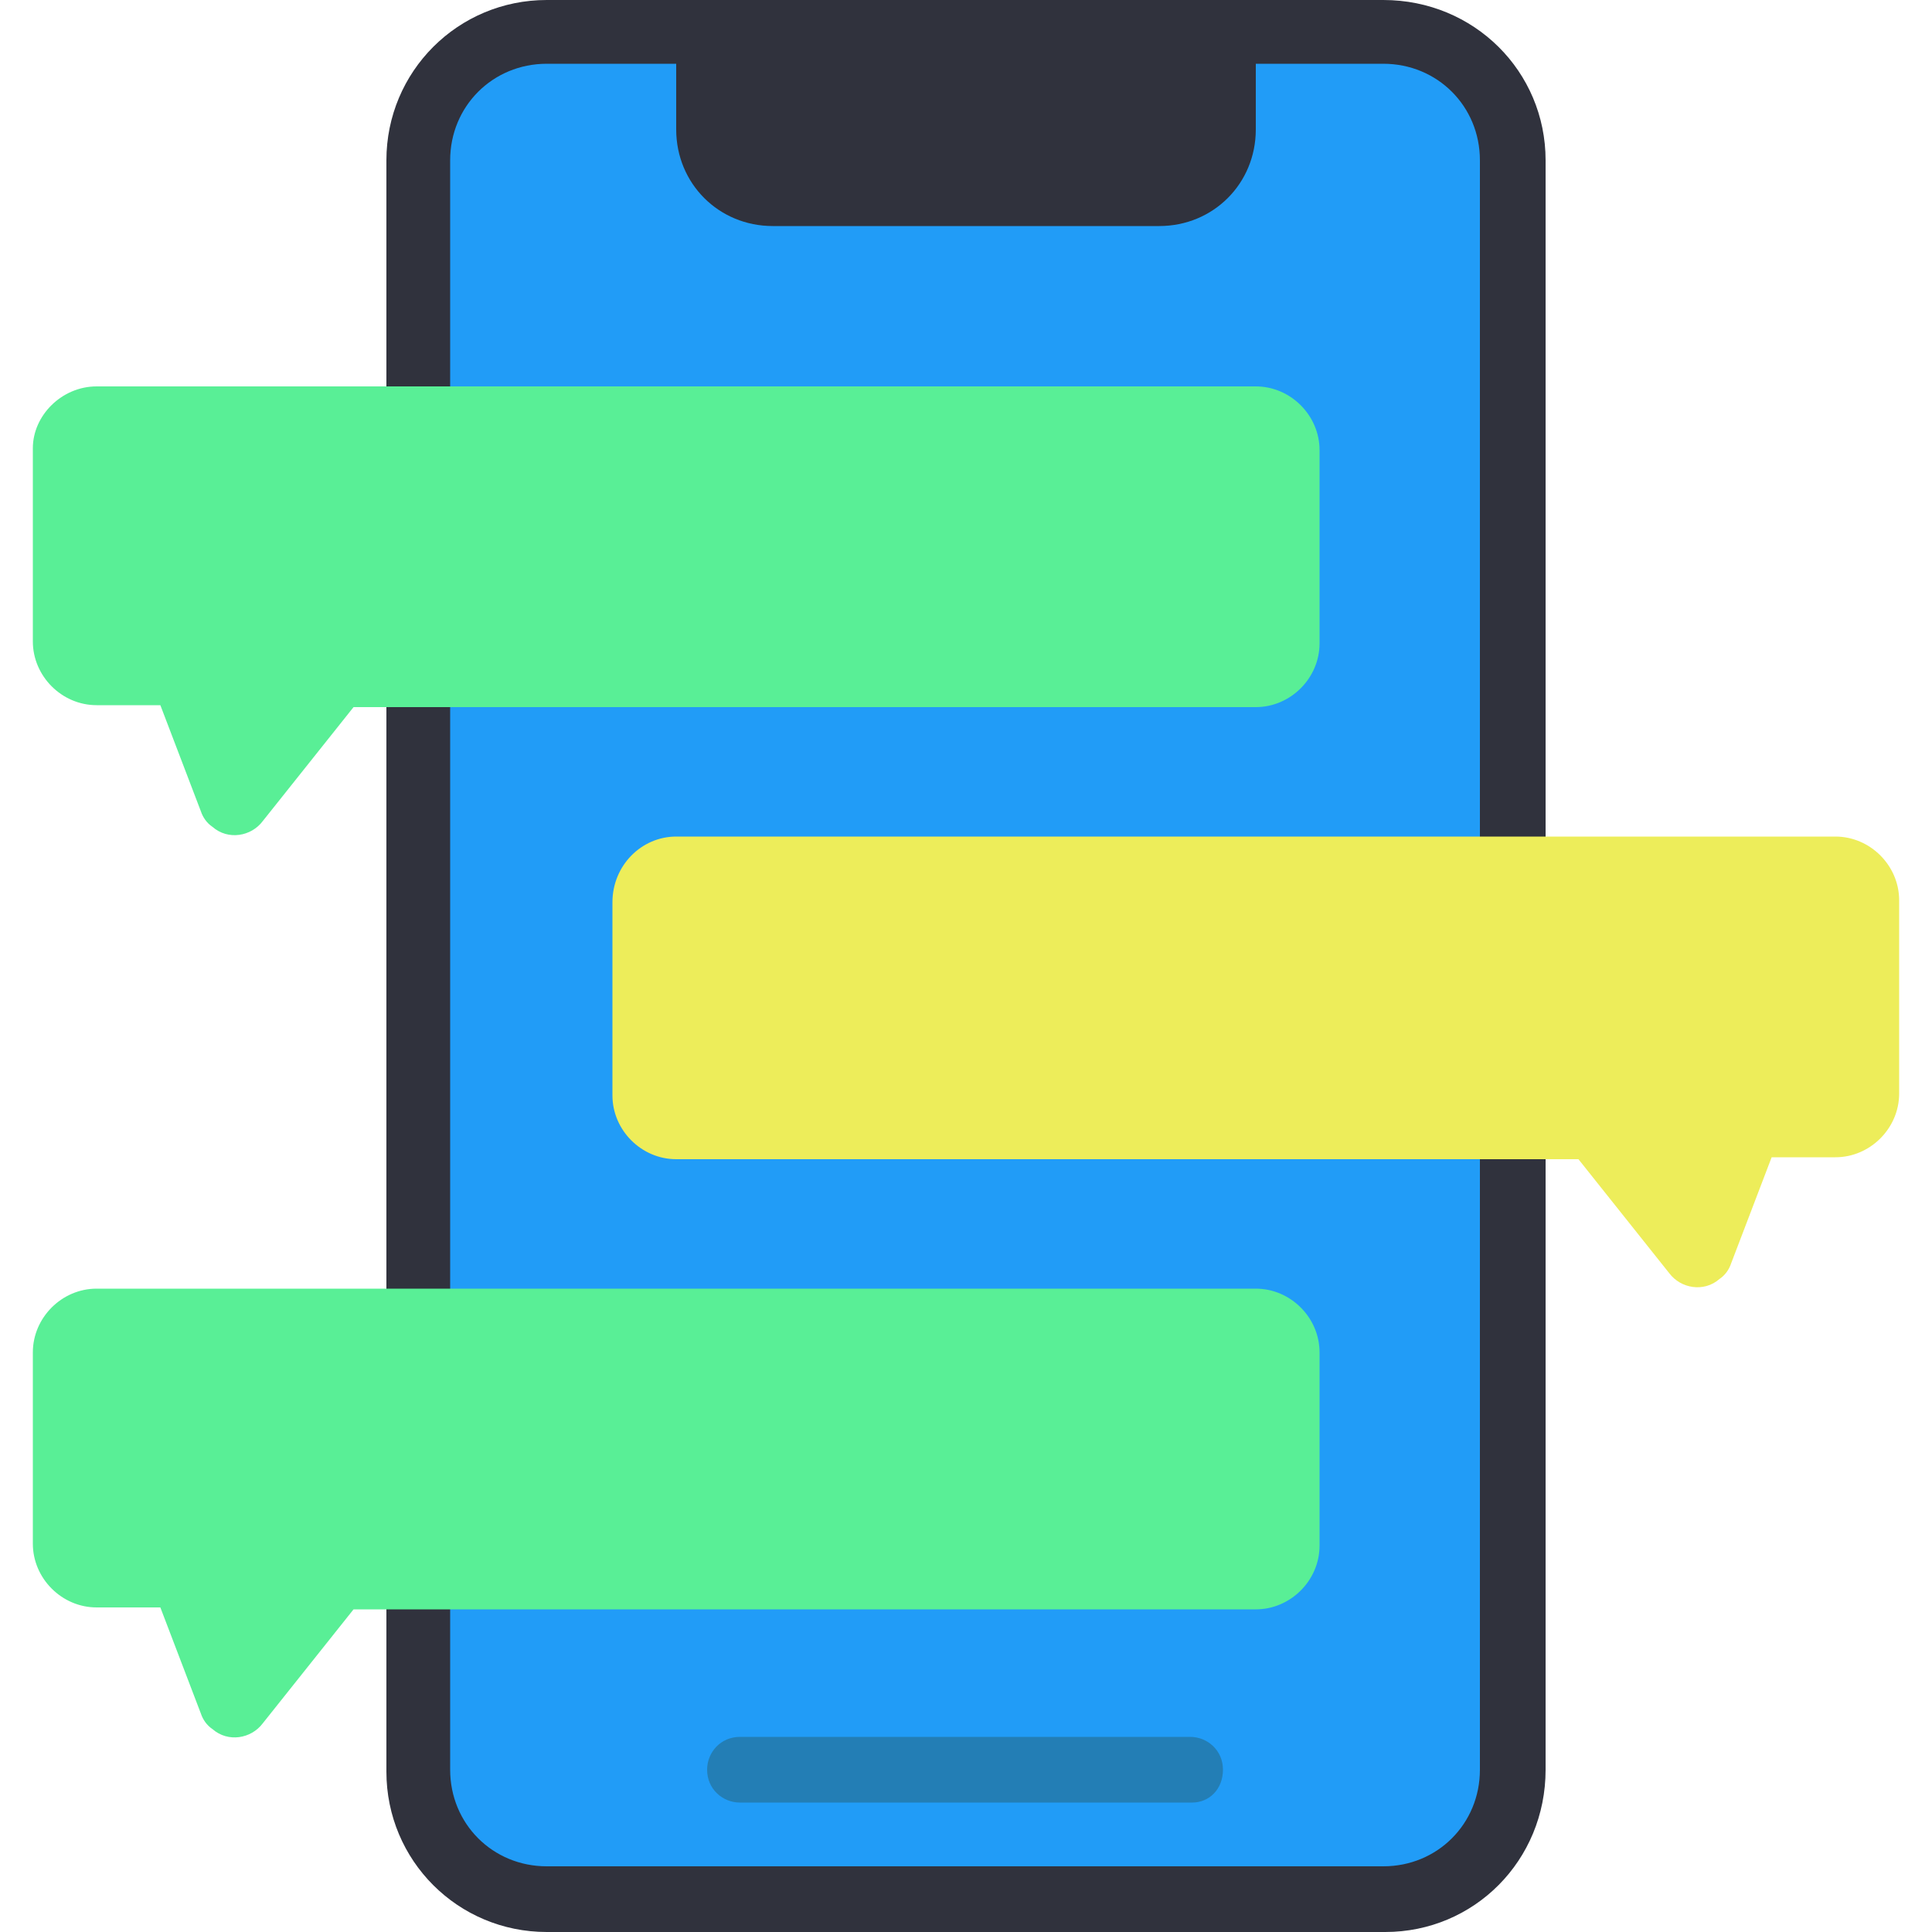 <?xml version="1.0" encoding="utf-8"?>
<!-- Generator: Adobe Illustrator 26.0.1, SVG Export Plug-In . SVG Version: 6.00 Build 0)  -->
<svg version="1.1" id="Icons" xmlns="http://www.w3.org/2000/svg" xmlns:xlink="http://www.w3.org/1999/xlink" x="0px" y="0px"
	 viewBox="0 0 100 100" style="enable-background:new 0 0 100 100;" xml:space="preserve">
<style type="text/css">
	.st0{fill:#219CF7;}
	.st1{fill:#30323D;}
	.st2{fill:#237EB5;}
	.st3{fill:#59EF96;}
	.st4{fill:#EDED5A;}
</style>
<g>
	<path class="st0" d="M28.3,1.7h43.3c3.7,0,6.7,3,6.7,6.7v83.3c0,3.7-3,6.7-6.7,6.7H28.3c-3.7,0-6.7-3-6.7-6.7V8.3
		C21.7,4.7,24.7,1.7,28.3,1.7z"/>
	<path class="st1" d="M65,1.7v5c0,2.8-2.2,5-5,5H40c-2.8,0-5-2.2-5-5v-5H65z"/>
	<path class="st2" d="M61.7,93.3H38.3c-0.9,0-1.7-0.7-1.7-1.7c0-0.9,0.7-1.7,1.7-1.7h23.3c0.9,0,1.7,0.7,1.7,1.7
		C63.3,92.6,62.6,93.3,61.7,93.3z"/>
	<path class="st1" d="M71.7,100H28.3c-4.6,0-8.3-3.7-8.3-8.3V8.3C20,3.7,23.7,0,28.3,0h43.3C76.3,0,80,3.7,80,8.3v83.3
		C80,96.3,76.3,100,71.7,100z M28.3,3.3c-2.8,0-5,2.2-5,5v83.3c0,2.8,2.2,5,5,5l0,0h43.3c2.8,0,5-2.2,5-5l0,0V8.3c0-2.8-2.2-5-5-5
		H28.3z"/>
	<path class="st3" d="M68.3,70v10c0,1.8-1.5,3.3-3.3,3.3H18.3l-4.7,5.9c-0.6,0.8-1.8,1-2.6,0.3c-0.3-0.2-0.5-0.5-0.6-0.8l-2.1-5.5H5
		c-1.8,0-3.3-1.5-3.3-3.3V70c0-1.8,1.5-3.3,3.3-3.3h60C66.8,66.7,68.3,68.2,68.3,70z"/>
	<path class="st3" d="M68.3,23.3v10c0,1.8-1.5,3.3-3.3,3.3H18.3l-4.7,5.9c-0.6,0.8-1.8,1-2.6,0.3c-0.3-0.2-0.5-0.5-0.6-0.8l-2.1-5.5
		H5c-1.8,0-3.3-1.5-3.3-3.3v-10C1.7,21.5,3.2,20,5,20h60C66.8,20,68.3,21.5,68.3,23.3L68.3,23.3z"/>
	<path class="st4" d="M31.7,46.7v10c0,1.8,1.5,3.3,3.3,3.3h46.7l4.7,5.9c0.6,0.8,1.8,1,2.6,0.3c0.3-0.2,0.5-0.5,0.6-0.8l2.1-5.5H95
		c1.8,0,3.3-1.5,3.3-3.3v-10c0-1.8-1.5-3.3-3.3-3.3H35C33.2,43.3,31.7,44.8,31.7,46.7z"/>
</g>
</svg>
